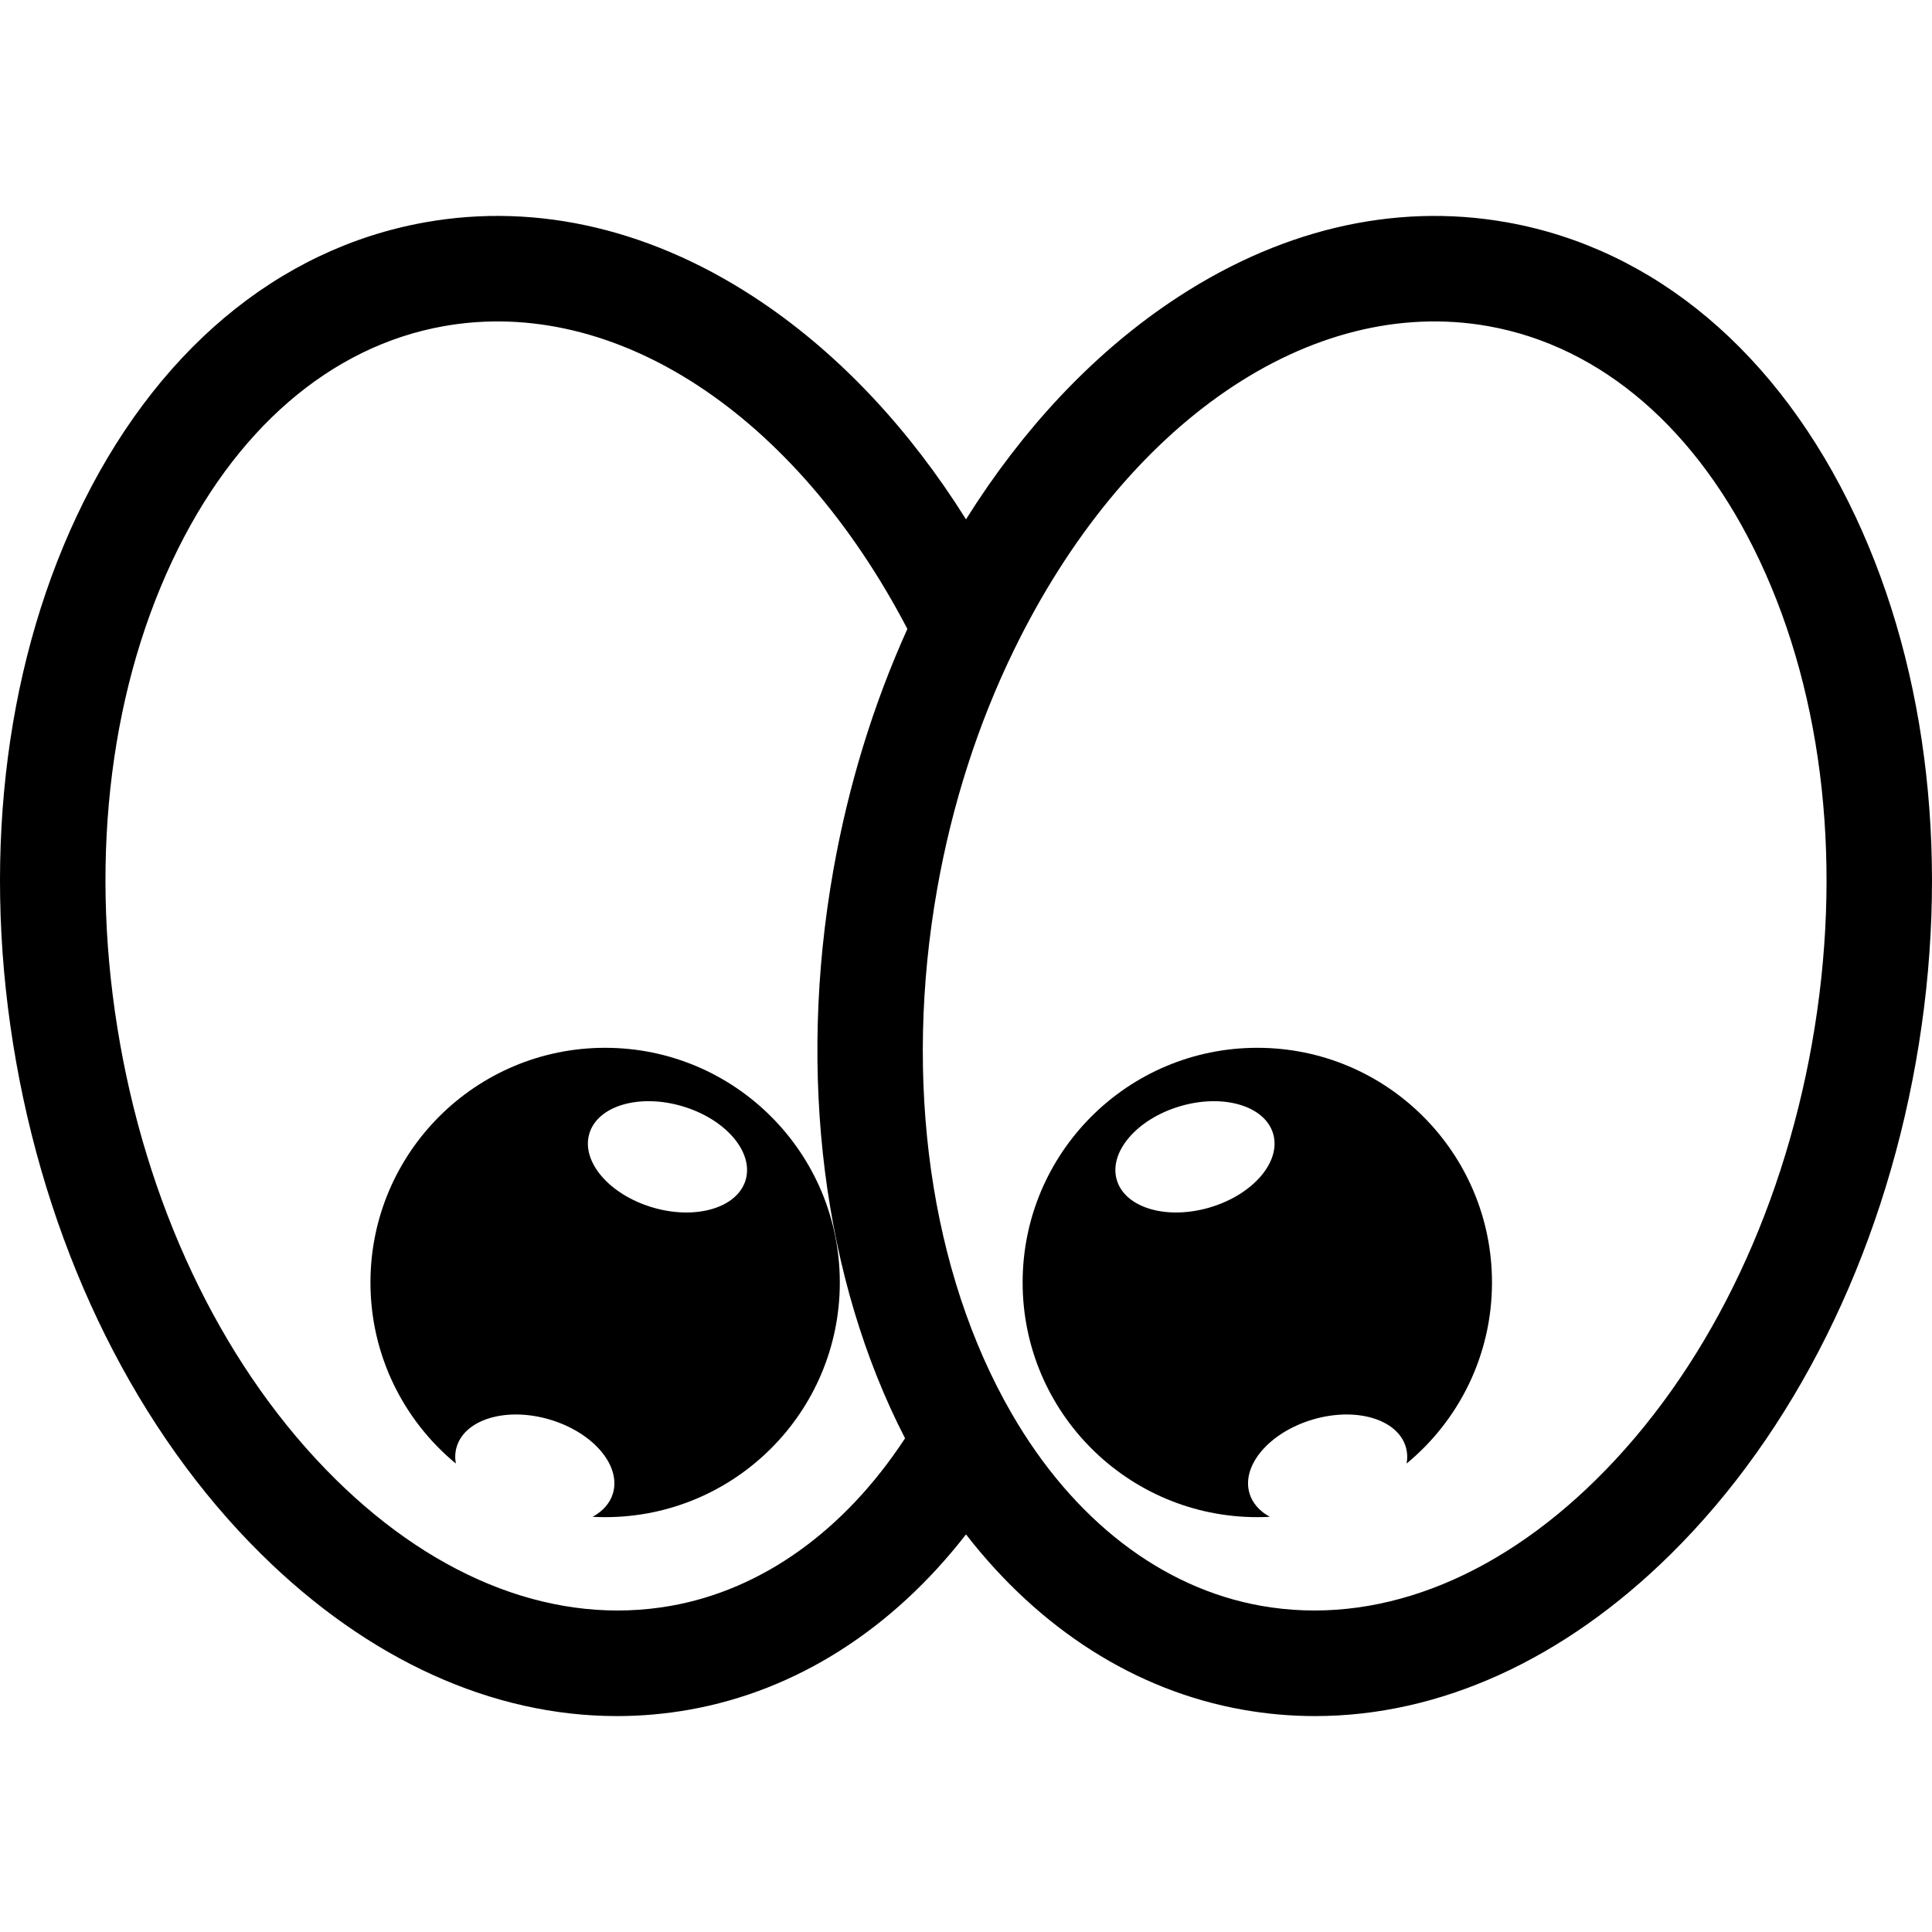 <?xml version="1.0" encoding="iso-8859-1"?>
<!-- Generator: Adobe Illustrator 16.0.0, SVG Export Plug-In . SVG Version: 6.00 Build 0)  -->
<!DOCTYPE svg PUBLIC "-//W3C//DTD SVG 1.1//EN" "http://www.w3.org/Graphics/SVG/1.1/DTD/svg11.dtd">
<svg version="1.1" id="Capa_1" xmlns="http://www.w3.org/2000/svg" xmlns:xlink="http://www.w3.org/1999/xlink" x="0px" y="0px"
	 width="402.889px" height="402.889px" viewBox="0 0 402.889 402.889" style="enable-background:new 0 0 402.889 402.889;"
	 xml:space="preserve">
<g>
	<g>
		<path d="M386.862,107.558c-15.998-33.989-41.81-55.725-72.678-61.205c-23.666-4.2-48.019,1.629-70.434,16.857
			c-16.206,11.01-30.595,26.403-42.306,45.089c-11.711-18.686-26.1-34.079-42.306-45.089C136.723,47.98,112.367,42.15,88.705,46.353
			c-30.868,5.479-56.68,27.216-72.678,61.205C0.632,140.266-3.863,180.722,3.371,221.474c7.233,40.754,25.377,77.191,51.088,102.604
			c22.369,22.108,48.241,33.785,74.186,33.785c5.044,0,10.092-0.44,15.116-1.333c22.278-3.954,42.306-16.748,57.683-36.553
			c15.377,19.805,35.404,32.599,57.682,36.553c5.026,0.893,10.07,1.333,15.117,1.333c25.943-0.001,51.816-11.679,74.187-33.785
			c25.711-25.411,43.854-61.85,51.088-102.603C406.751,180.722,402.256,140.266,386.862,107.558z M139.918,334.867
			c-23.63,4.2-48.495-5.191-69.992-26.438c-22.503-22.239-38.446-54.486-44.891-90.801c-6.445-36.312-2.575-72.075,10.899-100.702
			C48.805,89.581,68.913,72.21,92.551,68.014c35.771-6.346,73.282,18.333,96.669,63.14c-7.107,15.727-12.294,32.603-15.428,50.254
			c-7.572,42.66-2.113,85.419,14.943,118.525C176.134,319.155,158.98,331.484,139.918,334.867z M377.856,217.629
			c-6.444,36.313-22.388,68.561-44.892,90.8c-21.494,21.245-46.352,30.634-69.992,26.438c-20.72-3.677-39.188-17.915-52.003-40.093
			c-16.995-29.409-22.649-69.328-15.515-109.521c3.112-17.533,8.458-34.181,15.886-49.48c23.171-47.724,62.04-74.319,98.997-67.759
			c23.64,4.196,43.747,21.567,56.618,48.913C380.431,145.553,384.301,181.316,377.856,217.629z"/>
		<path d="M126.191,218.503c-27.028,0-48.938,21.91-48.938,48.938c0,15.2,6.93,28.779,17.802,37.757
			c-0.204-1.168-0.162-2.334,0.173-3.461c1.729-5.824,10.426-8.379,19.427-5.708s14.896,9.558,13.168,15.382
			c-0.619,2.084-2.141,3.741-4.238,4.898c0.863,0.045,1.732,0.069,2.607,0.069c27.028,0,48.938-21.91,48.938-48.938
			C175.13,240.413,153.219,218.503,126.191,218.503z M155.489,246.078c-1.729,5.824-10.427,8.38-19.429,5.708
			c-9-2.671-14.895-9.558-13.166-15.382s10.426-8.38,19.427-5.708C151.322,233.367,157.217,240.254,155.489,246.078z"/>
		<path d="M262.192,218.503c-27.028,0-48.938,21.91-48.938,48.938c0,27.027,21.91,48.938,48.938,48.938
			c0.875,0,1.744-0.024,2.606-0.069c-2.098-1.157-3.618-2.814-4.237-4.898c-1.729-5.824,4.167-12.711,13.168-15.382
			c9-2.671,17.698-0.116,19.427,5.708c0.335,1.127,0.377,2.293,0.173,3.461c10.872-8.978,17.802-22.557,17.802-37.757
			C311.13,240.413,289.22,218.503,262.192,218.503z M252.322,251.786c-9.001,2.672-17.699,0.116-19.428-5.708
			c-1.729-5.824,4.167-12.711,13.167-15.382c9.002-2.672,17.699-0.116,19.428,5.708
			C267.218,242.229,261.323,249.115,252.322,251.786z"/>
	</g>
</g>
<g>
</g>
<g>
</g>
<g>
</g>
<g>
</g>
<g>
</g>
<g>
</g>
<g>
</g>
<g>
</g>
<g>
</g>
<g>
</g>
<g>
</g>
<g>
</g>
<g>
</g>
<g>
</g>
<g>
</g>
</svg>
